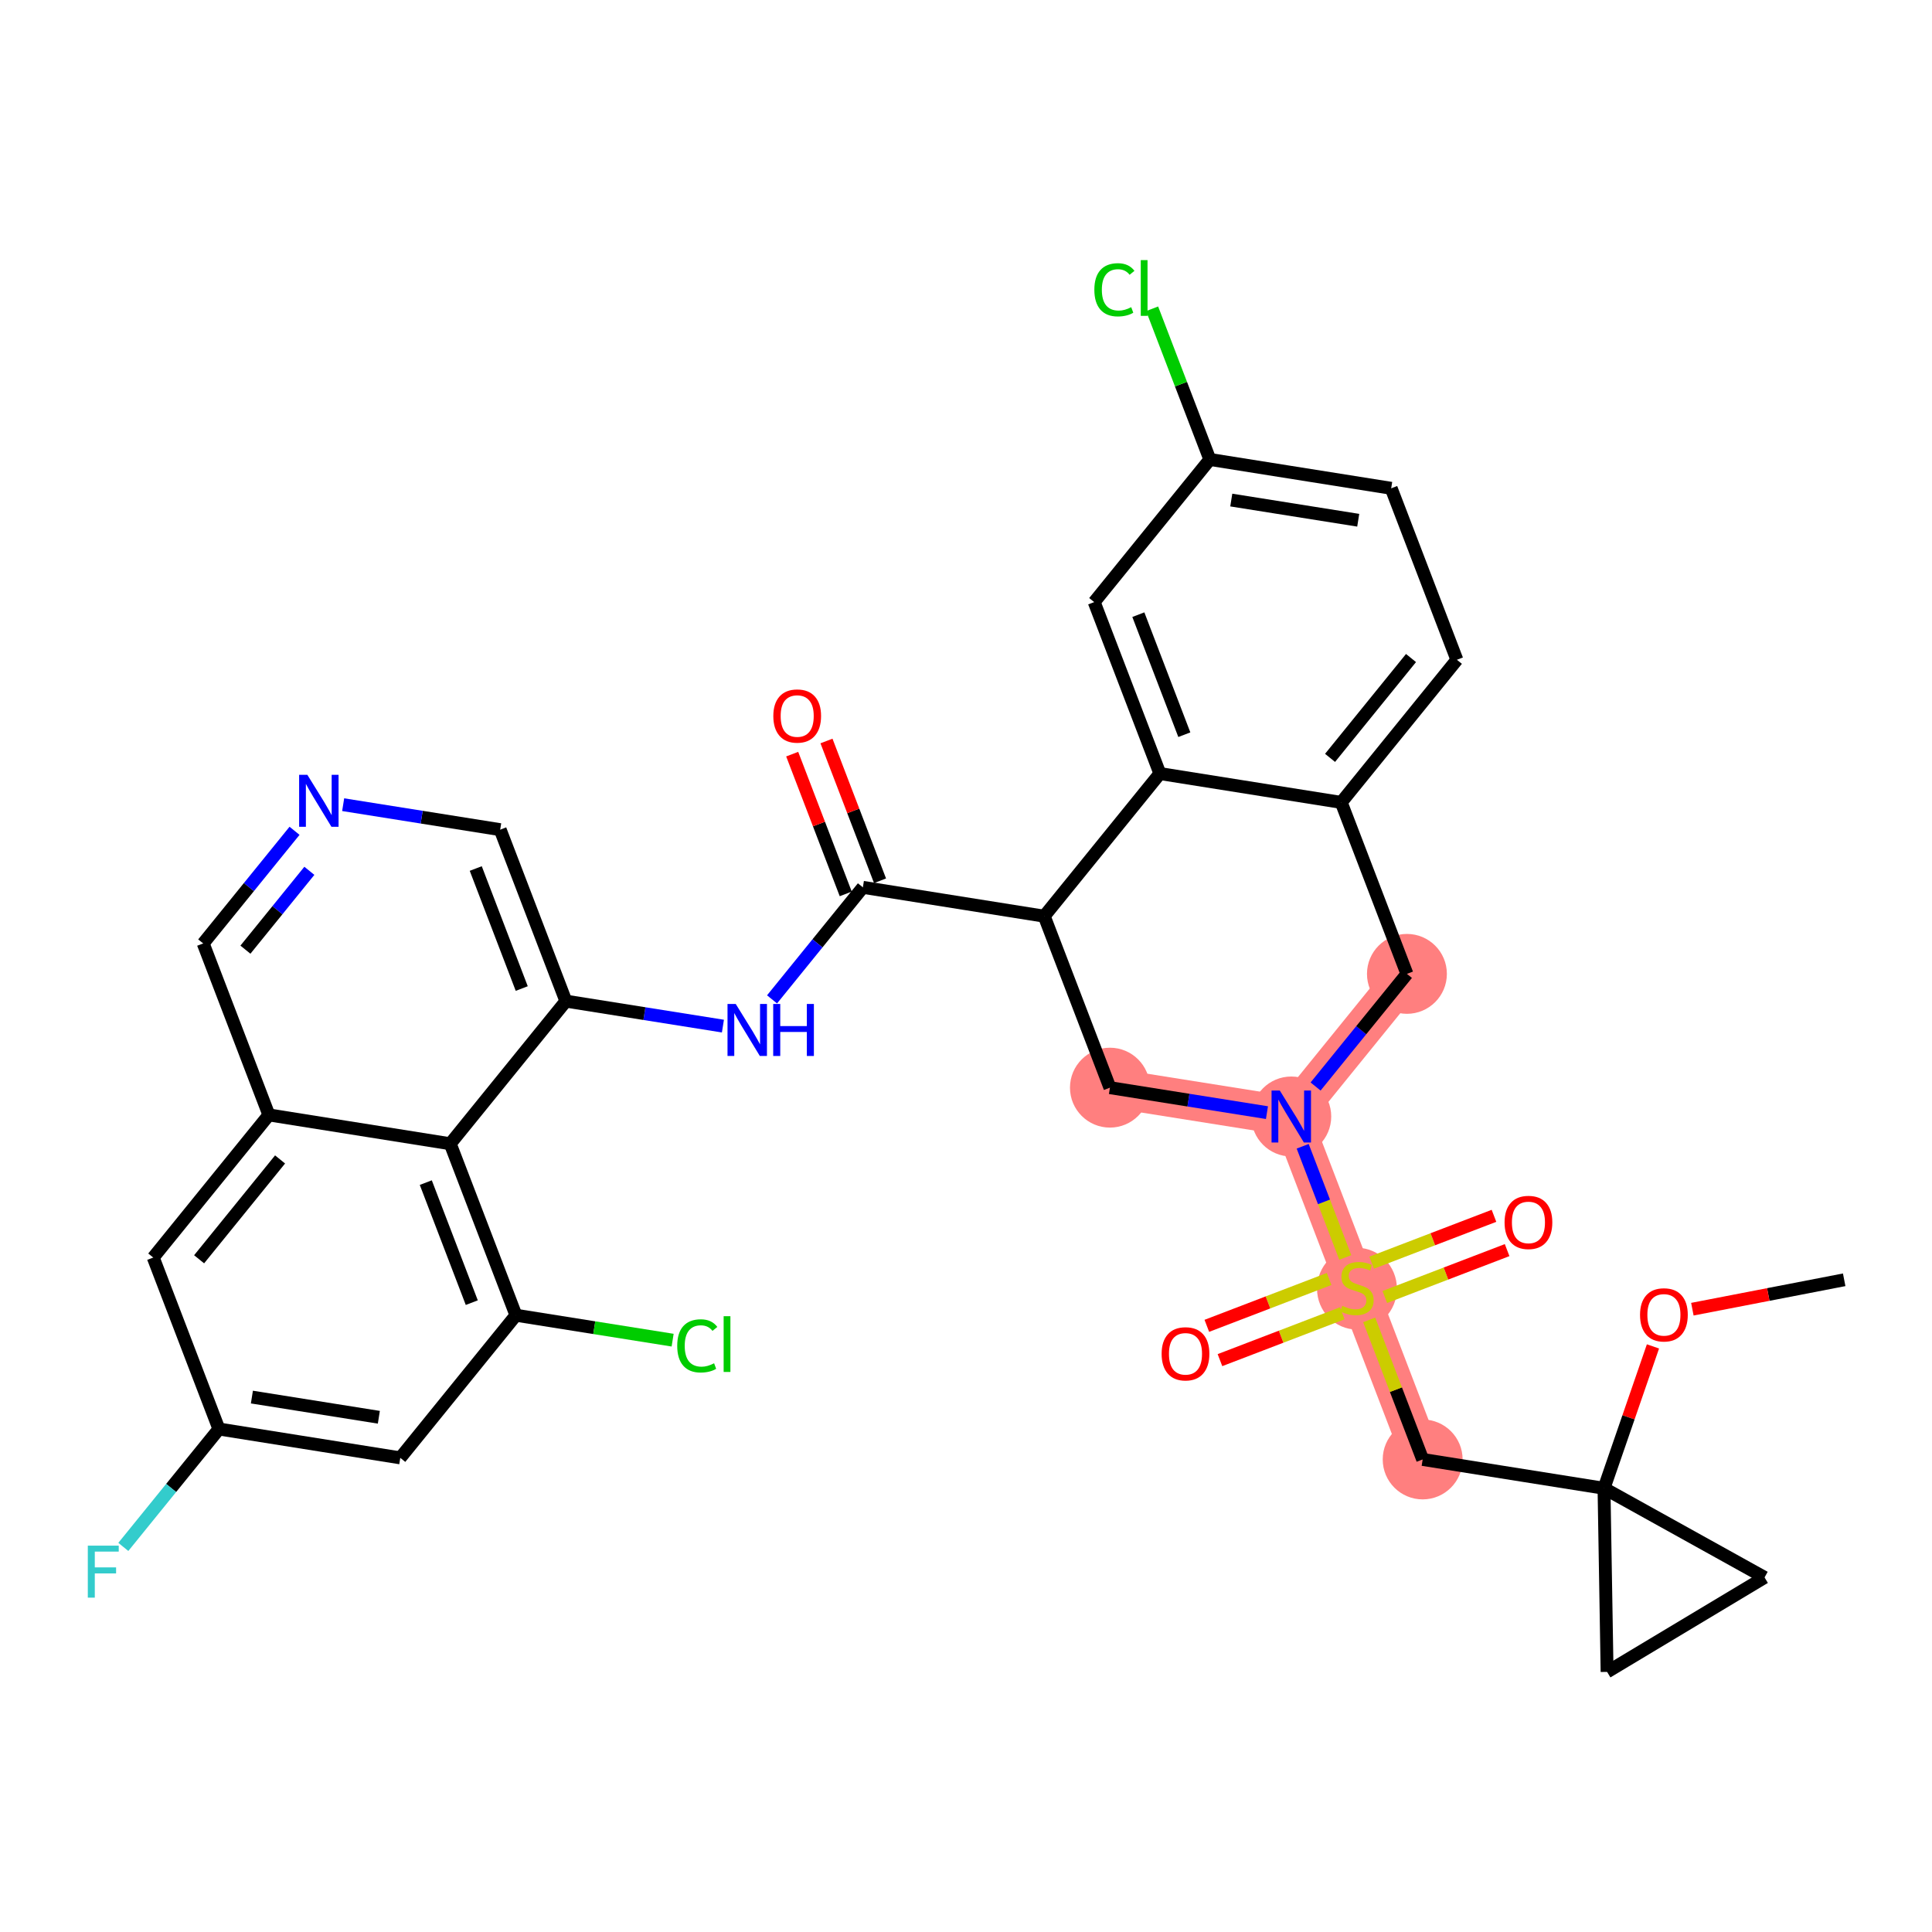 <?xml version='1.0' encoding='iso-8859-1'?>
<svg version='1.1' baseProfile='full'
              xmlns='http://www.w3.org/2000/svg'
                      xmlns:rdkit='http://www.rdkit.org/xml'
                      xmlns:xlink='http://www.w3.org/1999/xlink'
                  xml:space='preserve'
width='300px' height='300px' viewBox='0 0 300 300'>
<!-- END OF HEADER -->
<rect style='opacity:1.0;fill:#FFFFFF;stroke:none' width='300' height='300' x='0' y='0'> </rect>
<rect style='opacity:1.0;fill:#FFFFFF;stroke:none' width='300' height='300' x='0' y='0'> </rect>
<path d='M 220.911,226.622 L 210.71,199.996' style='fill:none;fill-rule:evenodd;stroke:#FF7F7F;stroke-width:6.1px;stroke-linecap:butt;stroke-linejoin:miter;stroke-opacity:1' />
<path d='M 210.71,199.996 L 200.509,173.37' style='fill:none;fill-rule:evenodd;stroke:#FF7F7F;stroke-width:6.1px;stroke-linecap:butt;stroke-linejoin:miter;stroke-opacity:1' />
<path d='M 200.509,173.37 L 218.467,151.223' style='fill:none;fill-rule:evenodd;stroke:#FF7F7F;stroke-width:6.1px;stroke-linecap:butt;stroke-linejoin:miter;stroke-opacity:1' />
<path d='M 200.509,173.37 L 172.349,168.891' style='fill:none;fill-rule:evenodd;stroke:#FF7F7F;stroke-width:6.1px;stroke-linecap:butt;stroke-linejoin:miter;stroke-opacity:1' />
<ellipse cx='220.911' cy='226.622' rx='5.703' ry='5.703'  style='fill:#FF7F7F;fill-rule:evenodd;stroke:#FF7F7F;stroke-width:1.0px;stroke-linecap:butt;stroke-linejoin:miter;stroke-opacity:1' />
<ellipse cx='210.71' cy='200.104' rx='5.703' ry='5.847'  style='fill:#FF7F7F;fill-rule:evenodd;stroke:#FF7F7F;stroke-width:1.0px;stroke-linecap:butt;stroke-linejoin:miter;stroke-opacity:1' />
<ellipse cx='200.509' cy='173.37' rx='5.703' ry='5.71'  style='fill:#FF7F7F;fill-rule:evenodd;stroke:#FF7F7F;stroke-width:1.0px;stroke-linecap:butt;stroke-linejoin:miter;stroke-opacity:1' />
<ellipse cx='218.467' cy='151.223' rx='5.703' ry='5.703'  style='fill:#FF7F7F;fill-rule:evenodd;stroke:#FF7F7F;stroke-width:1.0px;stroke-linecap:butt;stroke-linejoin:miter;stroke-opacity:1' />
<ellipse cx='172.349' cy='168.891' rx='5.703' ry='5.703'  style='fill:#FF7F7F;fill-rule:evenodd;stroke:#FF7F7F;stroke-width:1.0px;stroke-linecap:butt;stroke-linejoin:miter;stroke-opacity:1' />
<path class='bond-0 atom-0 atom-1' d='M 286.364,198.725 L 274.577,201.008' style='fill:none;fill-rule:evenodd;stroke:#000000;stroke-width:2.0px;stroke-linecap:butt;stroke-linejoin:miter;stroke-opacity:1' />
<path class='bond-0 atom-0 atom-1' d='M 274.577,201.008 L 262.79,203.291' style='fill:none;fill-rule:evenodd;stroke:#FF0000;stroke-width:2.0px;stroke-linecap:butt;stroke-linejoin:miter;stroke-opacity:1' />
<path class='bond-1 atom-1 atom-2' d='M 256.672,209.069 L 252.871,220.085' style='fill:none;fill-rule:evenodd;stroke:#FF0000;stroke-width:2.0px;stroke-linecap:butt;stroke-linejoin:miter;stroke-opacity:1' />
<path class='bond-1 atom-1 atom-2' d='M 252.871,220.085 L 249.07,231.101' style='fill:none;fill-rule:evenodd;stroke:#000000;stroke-width:2.0px;stroke-linecap:butt;stroke-linejoin:miter;stroke-opacity:1' />
<path class='bond-2 atom-2 atom-3' d='M 249.07,231.101 L 220.911,226.622' style='fill:none;fill-rule:evenodd;stroke:#000000;stroke-width:2.0px;stroke-linecap:butt;stroke-linejoin:miter;stroke-opacity:1' />
<path class='bond-32 atom-2 atom-33' d='M 249.07,231.101 L 273.999,244.941' style='fill:none;fill-rule:evenodd;stroke:#000000;stroke-width:2.0px;stroke-linecap:butt;stroke-linejoin:miter;stroke-opacity:1' />
<path class='bond-34 atom-34 atom-2' d='M 249.549,259.61 L 249.07,231.101' style='fill:none;fill-rule:evenodd;stroke:#000000;stroke-width:2.0px;stroke-linecap:butt;stroke-linejoin:miter;stroke-opacity:1' />
<path class='bond-3 atom-3 atom-4' d='M 220.911,226.622 L 216.759,215.787' style='fill:none;fill-rule:evenodd;stroke:#000000;stroke-width:2.0px;stroke-linecap:butt;stroke-linejoin:miter;stroke-opacity:1' />
<path class='bond-3 atom-3 atom-4' d='M 216.759,215.787 L 212.608,204.952' style='fill:none;fill-rule:evenodd;stroke:#CCCC00;stroke-width:2.0px;stroke-linecap:butt;stroke-linejoin:miter;stroke-opacity:1' />
<path class='bond-4 atom-4 atom-5' d='M 215.032,201.394 L 224.528,197.755' style='fill:none;fill-rule:evenodd;stroke:#CCCC00;stroke-width:2.0px;stroke-linecap:butt;stroke-linejoin:miter;stroke-opacity:1' />
<path class='bond-4 atom-4 atom-5' d='M 224.528,197.755 L 234.025,194.117' style='fill:none;fill-rule:evenodd;stroke:#FF0000;stroke-width:2.0px;stroke-linecap:butt;stroke-linejoin:miter;stroke-opacity:1' />
<path class='bond-4 atom-4 atom-5' d='M 212.991,196.069 L 222.488,192.43' style='fill:none;fill-rule:evenodd;stroke:#CCCC00;stroke-width:2.0px;stroke-linecap:butt;stroke-linejoin:miter;stroke-opacity:1' />
<path class='bond-4 atom-4 atom-5' d='M 222.488,192.43 L 231.985,188.792' style='fill:none;fill-rule:evenodd;stroke:#FF0000;stroke-width:2.0px;stroke-linecap:butt;stroke-linejoin:miter;stroke-opacity:1' />
<path class='bond-5 atom-4 atom-6' d='M 206.388,198.599 L 196.891,202.237' style='fill:none;fill-rule:evenodd;stroke:#CCCC00;stroke-width:2.0px;stroke-linecap:butt;stroke-linejoin:miter;stroke-opacity:1' />
<path class='bond-5 atom-4 atom-6' d='M 196.891,202.237 L 187.395,205.875' style='fill:none;fill-rule:evenodd;stroke:#FF0000;stroke-width:2.0px;stroke-linecap:butt;stroke-linejoin:miter;stroke-opacity:1' />
<path class='bond-5 atom-4 atom-6' d='M 208.428,203.924 L 198.931,207.562' style='fill:none;fill-rule:evenodd;stroke:#CCCC00;stroke-width:2.0px;stroke-linecap:butt;stroke-linejoin:miter;stroke-opacity:1' />
<path class='bond-5 atom-4 atom-6' d='M 198.931,207.562 L 189.435,211.2' style='fill:none;fill-rule:evenodd;stroke:#FF0000;stroke-width:2.0px;stroke-linecap:butt;stroke-linejoin:miter;stroke-opacity:1' />
<path class='bond-6 atom-4 atom-7' d='M 208.894,195.257 L 205.587,186.625' style='fill:none;fill-rule:evenodd;stroke:#CCCC00;stroke-width:2.0px;stroke-linecap:butt;stroke-linejoin:miter;stroke-opacity:1' />
<path class='bond-6 atom-4 atom-7' d='M 205.587,186.625 L 202.28,177.993' style='fill:none;fill-rule:evenodd;stroke:#0000FF;stroke-width:2.0px;stroke-linecap:butt;stroke-linejoin:miter;stroke-opacity:1' />
<path class='bond-7 atom-7 atom-8' d='M 204.284,168.714 L 211.375,159.968' style='fill:none;fill-rule:evenodd;stroke:#0000FF;stroke-width:2.0px;stroke-linecap:butt;stroke-linejoin:miter;stroke-opacity:1' />
<path class='bond-7 atom-7 atom-8' d='M 211.375,159.968 L 218.467,151.223' style='fill:none;fill-rule:evenodd;stroke:#000000;stroke-width:2.0px;stroke-linecap:butt;stroke-linejoin:miter;stroke-opacity:1' />
<path class='bond-35 atom-32 atom-7' d='M 172.349,168.891 L 184.541,170.83' style='fill:none;fill-rule:evenodd;stroke:#000000;stroke-width:2.0px;stroke-linecap:butt;stroke-linejoin:miter;stroke-opacity:1' />
<path class='bond-35 atom-32 atom-7' d='M 184.541,170.83 L 196.733,172.77' style='fill:none;fill-rule:evenodd;stroke:#0000FF;stroke-width:2.0px;stroke-linecap:butt;stroke-linejoin:miter;stroke-opacity:1' />
<path class='bond-8 atom-8 atom-9' d='M 218.467,151.223 L 208.266,124.596' style='fill:none;fill-rule:evenodd;stroke:#000000;stroke-width:2.0px;stroke-linecap:butt;stroke-linejoin:miter;stroke-opacity:1' />
<path class='bond-9 atom-9 atom-10' d='M 208.266,124.596 L 226.225,102.449' style='fill:none;fill-rule:evenodd;stroke:#000000;stroke-width:2.0px;stroke-linecap:butt;stroke-linejoin:miter;stroke-opacity:1' />
<path class='bond-9 atom-9 atom-10' d='M 206.53,117.683 L 219.101,102.179' style='fill:none;fill-rule:evenodd;stroke:#000000;stroke-width:2.0px;stroke-linecap:butt;stroke-linejoin:miter;stroke-opacity:1' />
<path class='bond-36 atom-15 atom-9' d='M 180.107,120.118 L 208.266,124.596' style='fill:none;fill-rule:evenodd;stroke:#000000;stroke-width:2.0px;stroke-linecap:butt;stroke-linejoin:miter;stroke-opacity:1' />
<path class='bond-10 atom-10 atom-11' d='M 226.225,102.449 L 216.024,75.823' style='fill:none;fill-rule:evenodd;stroke:#000000;stroke-width:2.0px;stroke-linecap:butt;stroke-linejoin:miter;stroke-opacity:1' />
<path class='bond-11 atom-11 atom-12' d='M 216.024,75.823 L 187.864,71.344' style='fill:none;fill-rule:evenodd;stroke:#000000;stroke-width:2.0px;stroke-linecap:butt;stroke-linejoin:miter;stroke-opacity:1' />
<path class='bond-11 atom-11 atom-12' d='M 210.904,80.783 L 191.192,77.648' style='fill:none;fill-rule:evenodd;stroke:#000000;stroke-width:2.0px;stroke-linecap:butt;stroke-linejoin:miter;stroke-opacity:1' />
<path class='bond-12 atom-12 atom-13' d='M 187.864,71.344 L 183.382,59.646' style='fill:none;fill-rule:evenodd;stroke:#000000;stroke-width:2.0px;stroke-linecap:butt;stroke-linejoin:miter;stroke-opacity:1' />
<path class='bond-12 atom-12 atom-13' d='M 183.382,59.646 L 178.901,47.948' style='fill:none;fill-rule:evenodd;stroke:#00CC00;stroke-width:2.0px;stroke-linecap:butt;stroke-linejoin:miter;stroke-opacity:1' />
<path class='bond-13 atom-12 atom-14' d='M 187.864,71.344 L 169.906,93.492' style='fill:none;fill-rule:evenodd;stroke:#000000;stroke-width:2.0px;stroke-linecap:butt;stroke-linejoin:miter;stroke-opacity:1' />
<path class='bond-14 atom-14 atom-15' d='M 169.906,93.492 L 180.107,120.118' style='fill:none;fill-rule:evenodd;stroke:#000000;stroke-width:2.0px;stroke-linecap:butt;stroke-linejoin:miter;stroke-opacity:1' />
<path class='bond-14 atom-14 atom-15' d='M 176.761,95.445 L 183.902,114.084' style='fill:none;fill-rule:evenodd;stroke:#000000;stroke-width:2.0px;stroke-linecap:butt;stroke-linejoin:miter;stroke-opacity:1' />
<path class='bond-15 atom-15 atom-16' d='M 180.107,120.118 L 162.148,142.265' style='fill:none;fill-rule:evenodd;stroke:#000000;stroke-width:2.0px;stroke-linecap:butt;stroke-linejoin:miter;stroke-opacity:1' />
<path class='bond-16 atom-16 atom-17' d='M 162.148,142.265 L 133.989,137.786' style='fill:none;fill-rule:evenodd;stroke:#000000;stroke-width:2.0px;stroke-linecap:butt;stroke-linejoin:miter;stroke-opacity:1' />
<path class='bond-31 atom-16 atom-32' d='M 162.148,142.265 L 172.349,168.891' style='fill:none;fill-rule:evenodd;stroke:#000000;stroke-width:2.0px;stroke-linecap:butt;stroke-linejoin:miter;stroke-opacity:1' />
<path class='bond-17 atom-17 atom-18' d='M 136.651,136.766 L 132.494,125.914' style='fill:none;fill-rule:evenodd;stroke:#000000;stroke-width:2.0px;stroke-linecap:butt;stroke-linejoin:miter;stroke-opacity:1' />
<path class='bond-17 atom-17 atom-18' d='M 132.494,125.914 L 128.336,115.061' style='fill:none;fill-rule:evenodd;stroke:#FF0000;stroke-width:2.0px;stroke-linecap:butt;stroke-linejoin:miter;stroke-opacity:1' />
<path class='bond-17 atom-17 atom-18' d='M 131.326,138.806 L 127.168,127.954' style='fill:none;fill-rule:evenodd;stroke:#000000;stroke-width:2.0px;stroke-linecap:butt;stroke-linejoin:miter;stroke-opacity:1' />
<path class='bond-17 atom-17 atom-18' d='M 127.168,127.954 L 123.011,117.102' style='fill:none;fill-rule:evenodd;stroke:#FF0000;stroke-width:2.0px;stroke-linecap:butt;stroke-linejoin:miter;stroke-opacity:1' />
<path class='bond-18 atom-17 atom-19' d='M 133.989,137.786 L 126.935,146.485' style='fill:none;fill-rule:evenodd;stroke:#000000;stroke-width:2.0px;stroke-linecap:butt;stroke-linejoin:miter;stroke-opacity:1' />
<path class='bond-18 atom-17 atom-19' d='M 126.935,146.485 L 119.882,155.183' style='fill:none;fill-rule:evenodd;stroke:#0000FF;stroke-width:2.0px;stroke-linecap:butt;stroke-linejoin:miter;stroke-opacity:1' />
<path class='bond-19 atom-19 atom-20' d='M 112.255,159.333 L 100.063,157.394' style='fill:none;fill-rule:evenodd;stroke:#0000FF;stroke-width:2.0px;stroke-linecap:butt;stroke-linejoin:miter;stroke-opacity:1' />
<path class='bond-19 atom-19 atom-20' d='M 100.063,157.394 L 87.871,155.455' style='fill:none;fill-rule:evenodd;stroke:#000000;stroke-width:2.0px;stroke-linecap:butt;stroke-linejoin:miter;stroke-opacity:1' />
<path class='bond-20 atom-20 atom-21' d='M 87.871,155.455 L 77.67,128.829' style='fill:none;fill-rule:evenodd;stroke:#000000;stroke-width:2.0px;stroke-linecap:butt;stroke-linejoin:miter;stroke-opacity:1' />
<path class='bond-20 atom-20 atom-21' d='M 81.016,153.501 L 73.875,134.863' style='fill:none;fill-rule:evenodd;stroke:#000000;stroke-width:2.0px;stroke-linecap:butt;stroke-linejoin:miter;stroke-opacity:1' />
<path class='bond-37 atom-31 atom-20' d='M 69.912,177.602 L 87.871,155.455' style='fill:none;fill-rule:evenodd;stroke:#000000;stroke-width:2.0px;stroke-linecap:butt;stroke-linejoin:miter;stroke-opacity:1' />
<path class='bond-21 atom-21 atom-22' d='M 77.67,128.829 L 65.478,126.89' style='fill:none;fill-rule:evenodd;stroke:#000000;stroke-width:2.0px;stroke-linecap:butt;stroke-linejoin:miter;stroke-opacity:1' />
<path class='bond-21 atom-21 atom-22' d='M 65.478,126.89 L 53.286,124.95' style='fill:none;fill-rule:evenodd;stroke:#0000FF;stroke-width:2.0px;stroke-linecap:butt;stroke-linejoin:miter;stroke-opacity:1' />
<path class='bond-22 atom-22 atom-23' d='M 45.735,129.006 L 38.644,137.752' style='fill:none;fill-rule:evenodd;stroke:#0000FF;stroke-width:2.0px;stroke-linecap:butt;stroke-linejoin:miter;stroke-opacity:1' />
<path class='bond-22 atom-22 atom-23' d='M 38.644,137.752 L 31.552,146.497' style='fill:none;fill-rule:evenodd;stroke:#000000;stroke-width:2.0px;stroke-linecap:butt;stroke-linejoin:miter;stroke-opacity:1' />
<path class='bond-22 atom-22 atom-23' d='M 48.037,135.221 L 43.073,141.343' style='fill:none;fill-rule:evenodd;stroke:#0000FF;stroke-width:2.0px;stroke-linecap:butt;stroke-linejoin:miter;stroke-opacity:1' />
<path class='bond-22 atom-22 atom-23' d='M 43.073,141.343 L 38.109,147.465' style='fill:none;fill-rule:evenodd;stroke:#000000;stroke-width:2.0px;stroke-linecap:butt;stroke-linejoin:miter;stroke-opacity:1' />
<path class='bond-23 atom-23 atom-24' d='M 31.552,146.497 L 41.753,173.124' style='fill:none;fill-rule:evenodd;stroke:#000000;stroke-width:2.0px;stroke-linecap:butt;stroke-linejoin:miter;stroke-opacity:1' />
<path class='bond-24 atom-24 atom-25' d='M 41.753,173.124 L 23.795,195.271' style='fill:none;fill-rule:evenodd;stroke:#000000;stroke-width:2.0px;stroke-linecap:butt;stroke-linejoin:miter;stroke-opacity:1' />
<path class='bond-24 atom-24 atom-25' d='M 43.489,180.037 L 30.918,195.541' style='fill:none;fill-rule:evenodd;stroke:#000000;stroke-width:2.0px;stroke-linecap:butt;stroke-linejoin:miter;stroke-opacity:1' />
<path class='bond-38 atom-31 atom-24' d='M 69.912,177.602 L 41.753,173.124' style='fill:none;fill-rule:evenodd;stroke:#000000;stroke-width:2.0px;stroke-linecap:butt;stroke-linejoin:miter;stroke-opacity:1' />
<path class='bond-25 atom-25 atom-26' d='M 23.795,195.271 L 33.996,221.897' style='fill:none;fill-rule:evenodd;stroke:#000000;stroke-width:2.0px;stroke-linecap:butt;stroke-linejoin:miter;stroke-opacity:1' />
<path class='bond-26 atom-26 atom-27' d='M 33.996,221.897 L 26.573,231.051' style='fill:none;fill-rule:evenodd;stroke:#000000;stroke-width:2.0px;stroke-linecap:butt;stroke-linejoin:miter;stroke-opacity:1' />
<path class='bond-26 atom-26 atom-27' d='M 26.573,231.051 L 19.151,240.205' style='fill:none;fill-rule:evenodd;stroke:#33CCCC;stroke-width:2.0px;stroke-linecap:butt;stroke-linejoin:miter;stroke-opacity:1' />
<path class='bond-27 atom-26 atom-28' d='M 33.996,221.897 L 62.155,226.376' style='fill:none;fill-rule:evenodd;stroke:#000000;stroke-width:2.0px;stroke-linecap:butt;stroke-linejoin:miter;stroke-opacity:1' />
<path class='bond-27 atom-26 atom-28' d='M 39.115,216.937 L 58.827,220.072' style='fill:none;fill-rule:evenodd;stroke:#000000;stroke-width:2.0px;stroke-linecap:butt;stroke-linejoin:miter;stroke-opacity:1' />
<path class='bond-28 atom-28 atom-29' d='M 62.155,226.376 L 80.114,204.228' style='fill:none;fill-rule:evenodd;stroke:#000000;stroke-width:2.0px;stroke-linecap:butt;stroke-linejoin:miter;stroke-opacity:1' />
<path class='bond-29 atom-29 atom-30' d='M 80.114,204.228 L 92.28,206.164' style='fill:none;fill-rule:evenodd;stroke:#000000;stroke-width:2.0px;stroke-linecap:butt;stroke-linejoin:miter;stroke-opacity:1' />
<path class='bond-29 atom-29 atom-30' d='M 92.28,206.164 L 104.446,208.099' style='fill:none;fill-rule:evenodd;stroke:#00CC00;stroke-width:2.0px;stroke-linecap:butt;stroke-linejoin:miter;stroke-opacity:1' />
<path class='bond-30 atom-29 atom-31' d='M 80.114,204.228 L 69.912,177.602' style='fill:none;fill-rule:evenodd;stroke:#000000;stroke-width:2.0px;stroke-linecap:butt;stroke-linejoin:miter;stroke-opacity:1' />
<path class='bond-30 atom-29 atom-31' d='M 73.258,202.275 L 66.117,183.636' style='fill:none;fill-rule:evenodd;stroke:#000000;stroke-width:2.0px;stroke-linecap:butt;stroke-linejoin:miter;stroke-opacity:1' />
<path class='bond-33 atom-33 atom-34' d='M 273.999,244.941 L 249.549,259.61' style='fill:none;fill-rule:evenodd;stroke:#000000;stroke-width:2.0px;stroke-linecap:butt;stroke-linejoin:miter;stroke-opacity:1' />
<path  class='atom-1' d='M 254.664 204.17
Q 254.664 202.231, 255.622 201.148
Q 256.58 200.064, 258.371 200.064
Q 260.161 200.064, 261.119 201.148
Q 262.077 202.231, 262.077 204.17
Q 262.077 206.132, 261.108 207.249
Q 260.138 208.356, 258.371 208.356
Q 256.591 208.356, 255.622 207.249
Q 254.664 206.143, 254.664 204.17
M 258.371 207.443
Q 259.602 207.443, 260.264 206.622
Q 260.937 205.79, 260.937 204.17
Q 260.937 202.585, 260.264 201.786
Q 259.602 200.976, 258.371 200.976
Q 257.139 200.976, 256.466 201.775
Q 255.804 202.573, 255.804 204.17
Q 255.804 205.801, 256.466 206.622
Q 257.139 207.443, 258.371 207.443
' fill='#FF0000'/>
<path  class='atom-4' d='M 208.429 202.768
Q 208.52 202.802, 208.896 202.962
Q 209.273 203.121, 209.683 203.224
Q 210.105 203.315, 210.516 203.315
Q 211.28 203.315, 211.725 202.95
Q 212.17 202.574, 212.17 201.924
Q 212.17 201.479, 211.941 201.205
Q 211.725 200.931, 211.383 200.783
Q 211.04 200.635, 210.47 200.464
Q 209.752 200.247, 209.318 200.042
Q 208.896 199.836, 208.588 199.403
Q 208.292 198.97, 208.292 198.24
Q 208.292 197.225, 208.976 196.597
Q 209.672 195.97, 211.04 195.97
Q 211.976 195.97, 213.036 196.415
L 212.774 197.293
Q 211.805 196.894, 211.075 196.894
Q 210.288 196.894, 209.854 197.225
Q 209.421 197.544, 209.432 198.103
Q 209.432 198.536, 209.649 198.799
Q 209.877 199.061, 210.196 199.209
Q 210.527 199.357, 211.075 199.529
Q 211.805 199.757, 212.238 199.985
Q 212.671 200.213, 212.979 200.68
Q 213.299 201.137, 213.299 201.924
Q 213.299 203.041, 212.546 203.646
Q 211.805 204.239, 210.561 204.239
Q 209.843 204.239, 209.295 204.079
Q 208.759 203.931, 208.121 203.669
L 208.429 202.768
' fill='#CCCC00'/>
<path  class='atom-5' d='M 233.629 189.818
Q 233.629 187.879, 234.587 186.796
Q 235.545 185.712, 237.336 185.712
Q 239.126 185.712, 240.084 186.796
Q 241.043 187.879, 241.043 189.818
Q 241.043 191.78, 240.073 192.897
Q 239.104 194.004, 237.336 194.004
Q 235.557 194.004, 234.587 192.897
Q 233.629 191.791, 233.629 189.818
M 237.336 193.091
Q 238.568 193.091, 239.229 192.27
Q 239.902 191.438, 239.902 189.818
Q 239.902 188.233, 239.229 187.434
Q 238.568 186.624, 237.336 186.624
Q 236.104 186.624, 235.431 187.423
Q 234.77 188.221, 234.77 189.818
Q 234.77 191.449, 235.431 192.27
Q 236.104 193.091, 237.336 193.091
' fill='#FF0000'/>
<path  class='atom-6' d='M 180.377 210.22
Q 180.377 208.281, 181.335 207.198
Q 182.293 206.114, 184.083 206.114
Q 185.874 206.114, 186.832 207.198
Q 187.79 208.281, 187.79 210.22
Q 187.79 212.182, 186.821 213.299
Q 185.851 214.406, 184.083 214.406
Q 182.304 214.406, 181.335 213.299
Q 180.377 212.193, 180.377 210.22
M 184.083 213.493
Q 185.315 213.493, 185.977 212.672
Q 186.65 211.839, 186.65 210.22
Q 186.65 208.635, 185.977 207.836
Q 185.315 207.026, 184.083 207.026
Q 182.852 207.026, 182.179 207.825
Q 181.517 208.623, 181.517 210.22
Q 181.517 211.851, 182.179 212.672
Q 182.852 213.493, 184.083 213.493
' fill='#FF0000'/>
<path  class='atom-7' d='M 198.724 169.332
L 201.37 173.609
Q 201.632 174.031, 202.054 174.796
Q 202.476 175.56, 202.499 175.605
L 202.499 169.332
L 203.571 169.332
L 203.571 177.407
L 202.465 177.407
L 199.625 172.731
Q 199.294 172.184, 198.94 171.557
Q 198.598 170.929, 198.496 170.735
L 198.496 177.407
L 197.446 177.407
L 197.446 169.332
L 198.724 169.332
' fill='#0000FF'/>
<path  class='atom-13' d='M 169.93 44.997
Q 169.93 42.99, 170.865 41.941
Q 171.812 40.88, 173.603 40.88
Q 175.268 40.88, 176.158 42.055
L 175.405 42.671
Q 174.755 41.815, 173.603 41.815
Q 172.382 41.815, 171.732 42.636
Q 171.094 43.446, 171.094 44.997
Q 171.094 46.594, 171.755 47.415
Q 172.428 48.236, 173.728 48.236
Q 174.618 48.236, 175.656 47.7
L 175.975 48.556
Q 175.553 48.83, 174.914 48.989
Q 174.276 49.149, 173.569 49.149
Q 171.812 49.149, 170.865 48.077
Q 169.93 47.005, 169.93 44.997
' fill='#00CC00'/>
<path  class='atom-13' d='M 177.138 40.39
L 178.188 40.39
L 178.188 49.046
L 177.138 49.046
L 177.138 40.39
' fill='#00CC00'/>
<path  class='atom-18' d='M 120.081 111.183
Q 120.081 109.244, 121.039 108.161
Q 121.997 107.077, 123.788 107.077
Q 125.578 107.077, 126.536 108.161
Q 127.495 109.244, 127.495 111.183
Q 127.495 113.145, 126.525 114.262
Q 125.556 115.369, 123.788 115.369
Q 122.009 115.369, 121.039 114.262
Q 120.081 113.156, 120.081 111.183
M 123.788 114.456
Q 125.02 114.456, 125.681 113.635
Q 126.354 112.803, 126.354 111.183
Q 126.354 109.598, 125.681 108.799
Q 125.02 107.989, 123.788 107.989
Q 122.556 107.989, 121.883 108.788
Q 121.222 109.586, 121.222 111.183
Q 121.222 112.814, 121.883 113.635
Q 122.556 114.456, 123.788 114.456
' fill='#FF0000'/>
<path  class='atom-19' d='M 114.245 155.896
L 116.891 160.173
Q 117.154 160.595, 117.576 161.359
Q 117.998 162.124, 118.021 162.169
L 118.021 155.896
L 119.093 155.896
L 119.093 163.971
L 117.986 163.971
L 115.146 159.295
Q 114.816 158.748, 114.462 158.12
Q 114.12 157.493, 114.017 157.299
L 114.017 163.971
L 112.968 163.971
L 112.968 155.896
L 114.245 155.896
' fill='#0000FF'/>
<path  class='atom-19' d='M 120.062 155.896
L 121.157 155.896
L 121.157 159.329
L 125.286 159.329
L 125.286 155.896
L 126.381 155.896
L 126.381 163.971
L 125.286 163.971
L 125.286 160.242
L 121.157 160.242
L 121.157 163.971
L 120.062 163.971
L 120.062 155.896
' fill='#0000FF'/>
<path  class='atom-22' d='M 47.726 120.313
L 50.372 124.59
Q 50.634 125.012, 51.056 125.776
Q 51.478 126.54, 51.501 126.585
L 51.501 120.313
L 52.573 120.313
L 52.573 128.388
L 51.467 128.388
L 48.627 123.711
Q 48.296 123.164, 47.942 122.537
Q 47.6 121.909, 47.498 121.715
L 47.498 128.388
L 46.448 128.388
L 46.448 120.313
L 47.726 120.313
' fill='#0000FF'/>
<path  class='atom-27' d='M 13.636 240.007
L 18.438 240.007
L 18.438 240.931
L 14.72 240.931
L 14.72 243.383
L 18.027 243.383
L 18.027 244.318
L 14.72 244.318
L 14.72 248.082
L 13.636 248.082
L 13.636 240.007
' fill='#33CCCC'/>
<path  class='atom-30' d='M 105.159 208.987
Q 105.159 206.979, 106.094 205.93
Q 107.041 204.869, 108.832 204.869
Q 110.497 204.869, 111.387 206.044
L 110.634 206.66
Q 109.984 205.805, 108.832 205.805
Q 107.611 205.805, 106.961 206.626
Q 106.323 207.436, 106.323 208.987
Q 106.323 210.583, 106.984 211.405
Q 107.657 212.226, 108.957 212.226
Q 109.847 212.226, 110.885 211.69
L 111.204 212.545
Q 110.782 212.819, 110.143 212.979
Q 109.505 213.138, 108.798 213.138
Q 107.041 213.138, 106.094 212.066
Q 105.159 210.994, 105.159 208.987
' fill='#00CC00'/>
<path  class='atom-30' d='M 112.367 204.379
L 113.417 204.379
L 113.417 213.036
L 112.367 213.036
L 112.367 204.379
' fill='#00CC00'/>
</svg>
